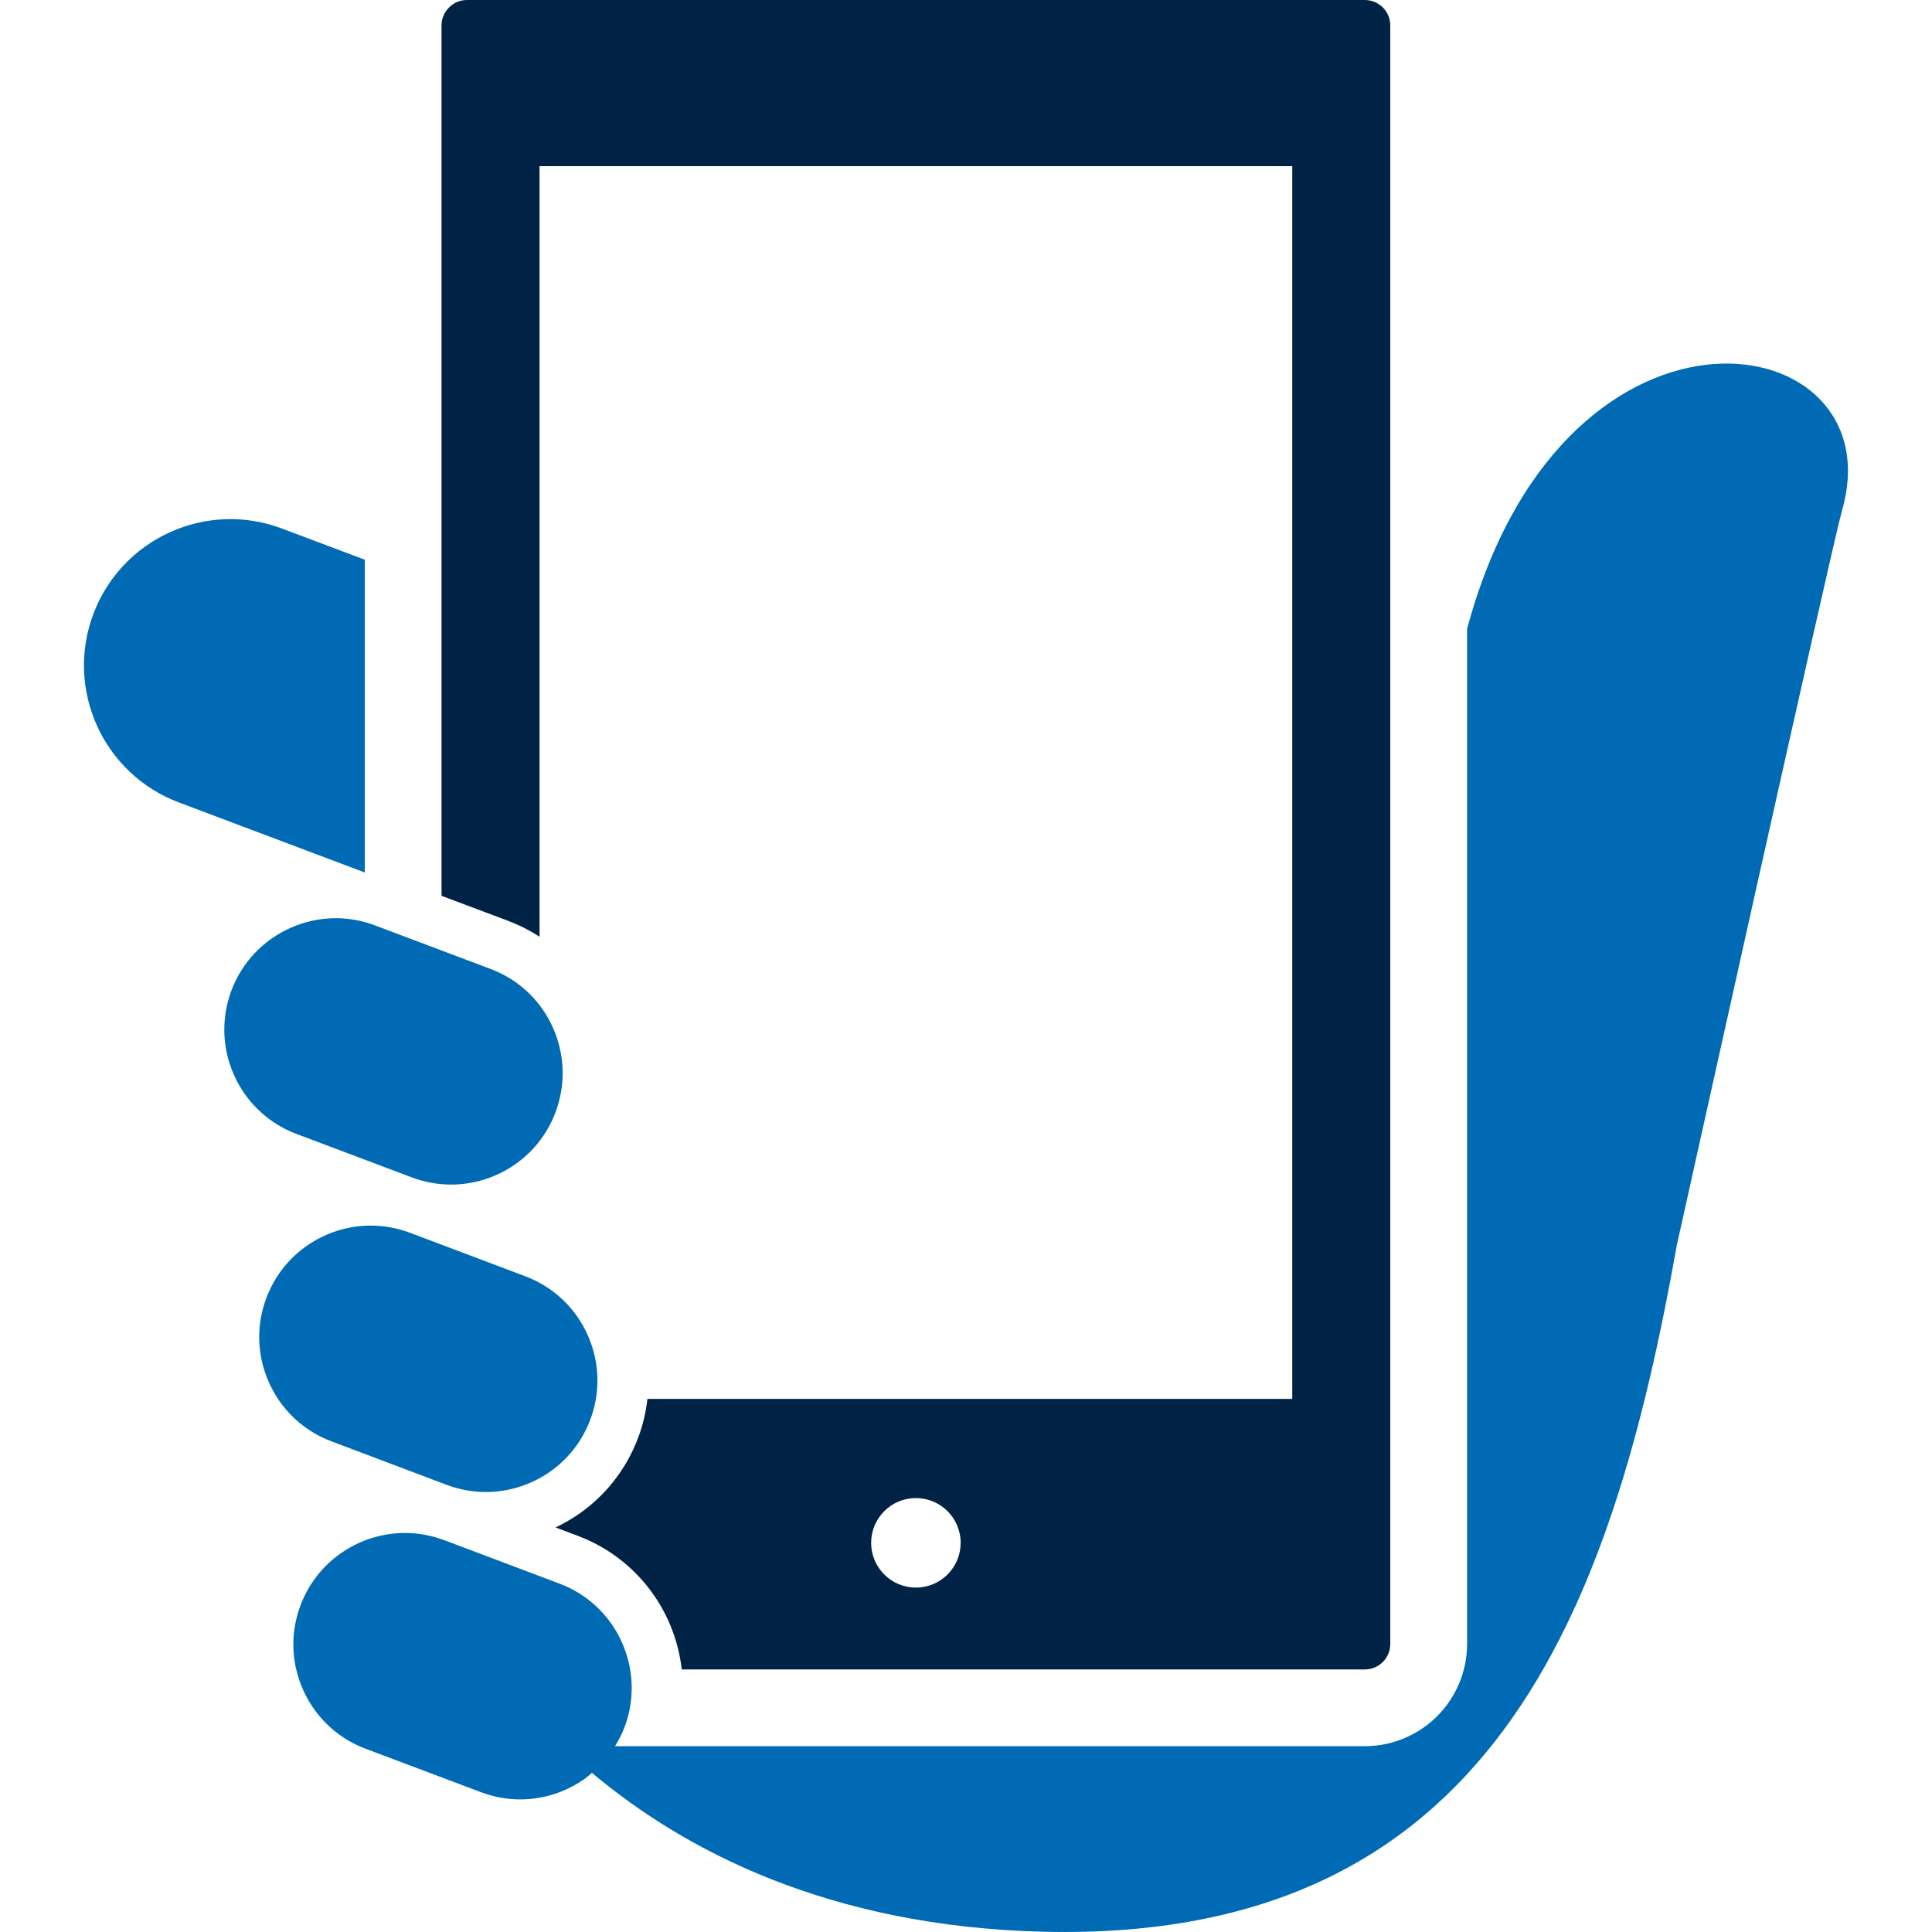 <?xml version="1.0" encoding="iso-8859-1"?>
<!-- Generator: Adobe Illustrator 13.0.0, SVG Export Plug-In . SVG Version: 6.00 Build 14948)  -->
<!DOCTYPE svg PUBLIC "-//W3C//DTD SVG 1.1//EN" "http://www.w3.org/Graphics/SVG/1.1/DTD/svg11.dtd">
<svg version="1.1" id="_x32_" xmlns="http://www.w3.org/2000/svg" xmlns:xlink="http://www.w3.org/1999/xlink" x="0px" y="0px"
	 width="30px" height="30px" viewBox="0 0 30 30" style="enable-background:new 0 0 30 30;" xml:space="preserve">
<g>
	<path style="fill:#006BB4;" d="M5.664,8.691L4.378,8.207C3.204,7.765,1.893,8.359,1.45,9.533c-0.442,1.174,0.152,2.485,1.327,2.927
		l2.887,1.088V8.691z"/>
	<path style="fill:#006BB4;" d="M22.819,9.627c-0.013,0.046-0.026,0.09-0.038,0.135v15.765c0,0.436-0.18,0.838-0.466,1.123
		c-0.286,0.286-0.687,0.465-1.124,0.465H9.55c0.056-0.092,0.108-0.189,0.148-0.295c0.076-0.202,0.111-0.408,0.111-0.609
		c0-0.35-0.107-0.689-0.3-0.975c-0.194-0.285-0.472-0.514-0.82-0.645l-1.792-0.676H6.896c-0.201-0.075-0.406-0.111-0.609-0.111
		c-0.349,0-0.689,0.107-0.974,0.301c-0.285,0.193-0.514,0.473-0.646,0.82c-0.075,0.201-0.112,0.406-0.112,0.609
		c0,0.35,0.108,0.689,0.301,0.975c0.194,0.285,0.472,0.514,0.82,0.645l1.792,0.675c0.202,0.076,0.408,0.112,0.61,0.112
		c0.349,0,0.689-0.107,0.974-0.301c0.049-0.033,0.094-0.072,0.14-0.111c1.433,1.203,3.677,2.387,7.014,2.467
		c6.971,0.165,8.824-5,9.832-10.662c0,0,2.406-10.848,2.568-11.421C29.424,5.047,24.369,4.182,22.819,9.627z"/>
	<path style="fill:#002345;" d="M8.378,14.546V2.58h11.688v19.142H10.053c-0.023,0.203-0.069,0.406-0.145,0.605
		c-0.189,0.505-0.526,0.915-0.941,1.197c-0.109,0.073-0.223,0.139-0.341,0.194l0.343,0.129c0.504,0.189,0.916,0.526,1.197,0.941
		c0.229,0.337,0.374,0.727,0.42,1.135h10.606c0.111,0,0.207-0.043,0.281-0.116c0.072-0.073,0.115-0.17,0.115-0.28V0.397
		c0-0.112-0.043-0.207-0.115-0.281C21.398,0.043,21.303,0,21.191,0H7.253C7.141,0,7.045,0.043,6.972,0.117
		C6.899,0.19,6.856,0.285,6.856,0.397V13.91l1.04,0.391C8.068,14.367,8.229,14.449,8.378,14.546z M14.222,24.652
		c-0.384,0-0.695-0.312-0.695-0.695s0.311-0.695,0.695-0.695c0.384,0,0.695,0.312,0.695,0.695S14.606,24.652,14.222,24.652z"/>
	<path style="fill:#006BB4;" d="M6.936,23.057c0.202,0.075,0.408,0.111,0.609,0.111c0.349,0,0.689-0.107,0.975-0.301
		s0.514-0.473,0.645-0.82c0.076-0.202,0.112-0.407,0.112-0.609c0-0.35-0.107-0.689-0.3-0.975c-0.194-0.284-0.472-0.514-0.82-0.645
		l-1.792-0.676c-0.201-0.075-0.407-0.111-0.609-0.111c-0.349,0-0.689,0.107-0.974,0.301c-0.285,0.193-0.514,0.473-0.645,0.821
		c-0.076,0.201-0.112,0.406-0.112,0.608c0,0.35,0.108,0.689,0.301,0.975c0.194,0.285,0.472,0.514,0.821,0.645L6.936,23.057z"/>
	<path style="fill:#006BB4;" d="M6.396,18.283c0.202,0.076,0.407,0.111,0.609,0.111c0.349,0,0.69-0.106,0.975-0.301
		c0.285-0.193,0.514-0.472,0.645-0.819c0.076-0.203,0.112-0.408,0.112-0.61c0-0.349-0.107-0.689-0.3-0.975
		c-0.194-0.285-0.473-0.513-0.821-0.644l-1.792-0.675c-0.202-0.077-0.407-0.112-0.61-0.112c-0.349,0-0.689,0.107-0.974,0.301
		c-0.285,0.193-0.514,0.472-0.646,0.82c-0.075,0.201-0.111,0.407-0.111,0.609c0,0.349,0.107,0.688,0.3,0.974
		c0.194,0.285,0.473,0.514,0.821,0.646L6.396,18.283z"/>
</g>
</svg>
